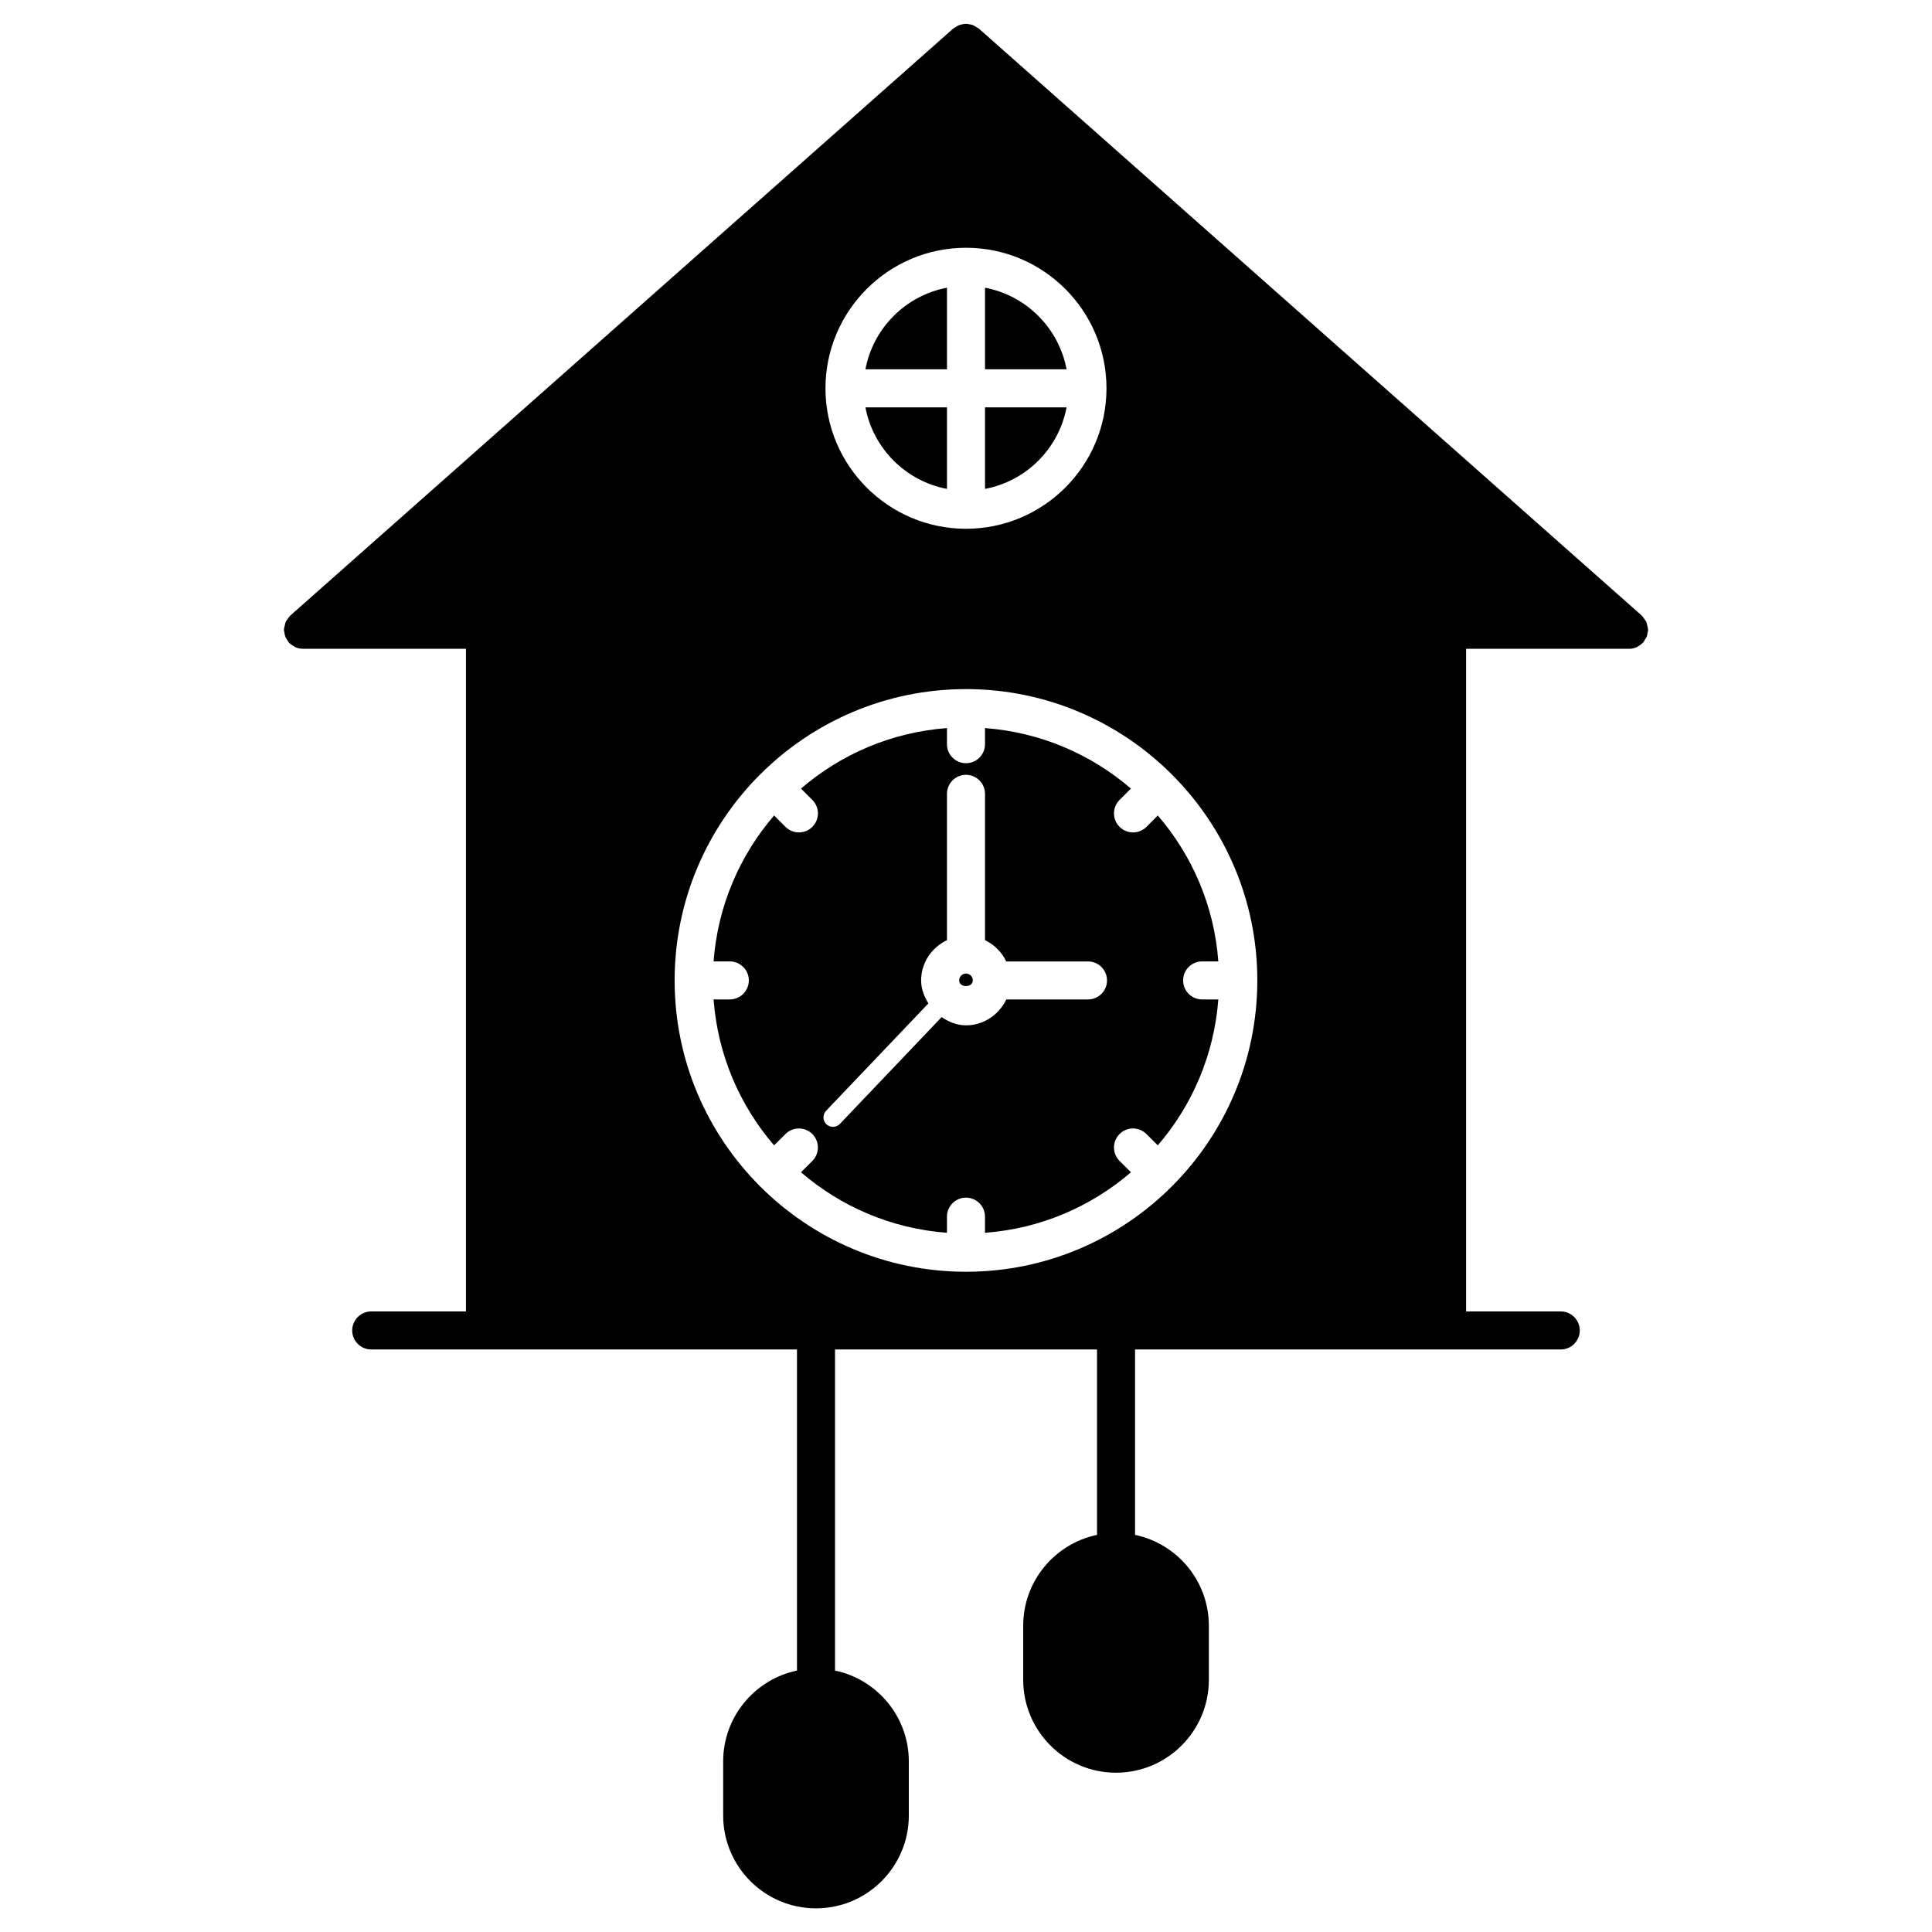 <?xml version="1.0" encoding="UTF-8"?>
<!-- Uploaded to: ICON Repo, www.svgrepo.com, Generator: ICON Repo Mixer Tools -->
<svg fill="#000000" width="800px" height="800px" version="1.1" viewBox="144 144 512 512" xmlns="http://www.w3.org/2000/svg">
 <g>
  <path d="m394.96 241.87v-21.625c-10.934 2.066-19.547 10.68-21.613 21.625z"/>
  <path d="m405.04 241.87h21.613c-2.055-10.941-10.68-19.559-21.613-21.625z"/>
  <path d="m405.04 251.95v21.613c10.934-2.066 19.539-10.672 21.613-21.613z"/>
  <path d="m394.96 251.95h-21.613c2.066 10.934 10.68 19.547 21.613 21.613z"/>
  <path d="m400 402c-0.996 0-1.812 0.816-1.812 1.812 0 2.004 3.629 2.016 3.617 0 0.008-0.996-0.809-1.812-1.805-1.812z"/>
  <path d="m580.73 310.74c-0.012-0.363-0.133-0.707-0.211-1.059-0.07-0.293-0.102-0.594-0.211-0.855-0.109-0.242-0.301-0.441-0.453-0.664-0.211-0.324-0.414-0.656-0.695-0.918-0.039-0.031-0.051-0.082-0.09-0.121l-175.72-155.59c-0.191-0.16-0.422-0.223-0.625-0.363-0.281-0.18-0.543-0.363-0.848-0.492-0.293-0.121-0.594-0.172-0.906-0.23-0.332-0.059-0.645-0.133-0.977-0.133-0.293 0-0.574 0.059-0.867 0.109-0.352 0.059-0.676 0.121-1.008 0.262-0.281 0.109-0.535 0.293-0.805 0.465-0.211 0.141-0.441 0.203-0.645 0.371l-175.74 155.61c-0.039 0.031-0.051 0.082-0.09 0.121-0.273 0.25-0.453 0.574-0.664 0.875-0.16 0.23-0.363 0.441-0.473 0.707-0.121 0.25-0.141 0.543-0.211 0.828-0.09 0.363-0.211 0.715-0.223 1.09 0 0.051-0.031 0.09-0.031 0.152 0 0.25 0.109 0.465 0.141 0.707 0.051 0.363 0.082 0.715 0.211 1.066 0.133 0.344 0.344 0.625 0.535 0.926 0.141 0.211 0.203 0.441 0.371 0.637 0.031 0.039 0.082 0.051 0.121 0.09 0.383 0.402 0.836 0.707 1.328 0.969 0.121 0.059 0.211 0.172 0.332 0.211 0.613 0.273 1.281 0.422 1.996 0.422h43.207v175.61h-25.102c-2.781 0-5.039 2.258-5.039 5.039s2.258 5.039 5.039 5.039h112.83v85.094c-11.156 2.328-19.559 12.234-19.559 24.07v14.348c0 13.574 11.035 24.598 24.598 24.598s24.598-11.035 24.598-24.598v-14.348c0-11.84-8.402-21.734-19.559-24.07v-85.094h69.434v49.141c-11.156 2.316-19.559 12.234-19.559 24.07v14.348c0 13.574 11.035 24.605 24.598 24.605s24.598-11.043 24.598-24.605v-14.348c0-11.84-8.402-21.746-19.559-24.07v-49.141h112.82c2.781 0 5.039-2.258 5.039-5.039s-2.258-5.039-5.039-5.039h-25.09v-175.6h43.195c0.707 0 1.391-0.16 1.996-0.422 0.109-0.039 0.191-0.141 0.293-0.191 0.516-0.262 0.977-0.586 1.371-1.008 0.031-0.031 0.082-0.039 0.109-0.082 0.16-0.18 0.211-0.402 0.344-0.594 0.211-0.312 0.434-0.613 0.574-0.977 0.133-0.344 0.16-0.684 0.211-1.047 0.039-0.242 0.152-0.473 0.152-0.727-0.031-0.043-0.051-0.094-0.051-0.145zm-180.73-101.08c20.535 0 37.23 16.707 37.23 37.242s-16.695 37.23-37.23 37.23-37.242-16.707-37.242-37.23c0.008-20.527 16.707-37.242 37.242-37.242zm0 271.37c-42.582 0-77.215-34.641-77.215-77.215 0-42.562 34.641-77.195 77.215-77.195 42.57 0 77.203 34.633 77.203 77.195 0 42.574-34.621 77.215-77.203 77.215z"/>
  <path d="m466.77 408.86h-4.191c-2.781 0-5.039-2.258-5.039-5.039s2.258-5.039 5.039-5.039h4.191c0.039 0 0.07 0.02 0.102 0.02-1.09-14.73-6.941-28.133-16.051-38.703-0.02 0.02-0.02 0.039-0.039 0.059l-2.953 2.961c-0.988 0.988-2.289 1.48-3.566 1.48-1.281 0-2.578-0.492-3.559-1.473-1.977-1.965-1.977-5.148-0.02-7.125l2.953-2.961c0.02-0.02 0.059-0.031 0.082-0.051-10.57-9.098-23.973-14.941-38.703-16.043 0 0.031 0.02 0.059 0.02 0.102v4.172c0 2.781-2.246 5.039-5.039 5.039s-5.039-2.258-5.039-5.039v-4.172c0-0.031 0.02-0.059 0.02-0.102-14.73 1.098-28.145 6.941-38.711 16.043 0.02 0.02 0.051 0.02 0.07 0.051l2.953 2.961c1.965 1.965 1.965 5.16-0.012 7.125-0.977 0.977-2.266 1.473-3.559 1.473-1.289 0-2.578-0.492-3.566-1.48l-2.953-2.961c-0.02-0.02-0.02-0.039-0.039-0.059-9.109 10.57-14.953 23.973-16.051 38.703 0.039 0 0.07-0.02 0.109-0.02h4.191c2.781 0 5.039 2.258 5.039 5.039s-2.258 5.039-5.039 5.039h-4.191c-0.039 0-0.07-0.02-0.109-0.02 1.098 14.73 6.941 28.145 16.051 38.711 0.02-0.031 0.031-0.07 0.059-0.102l2.953-2.934c1.977-1.953 5.168-1.934 7.125 0.031 1.953 1.977 1.945 5.168-0.031 7.133l-2.953 2.934c-0.02 0.02-0.039 0.02-0.059 0.039 10.57 9.098 23.98 14.953 38.723 16.051 0-0.039-0.02-0.07-0.02-0.109v-4.172c0-2.781 2.258-5.039 5.039-5.039s5.039 2.258 5.039 5.039v4.172c0 0.039-0.02 0.07-0.02 0.109 14.73-1.09 28.145-6.941 38.711-16.051-0.02-0.02-0.051-0.031-0.07-0.051l-2.953-2.934c-1.965-1.953-1.984-5.148-0.02-7.125 1.953-1.977 5.148-1.984 7.125-0.02l2.953 2.934c0.031 0.031 0.039 0.07 0.059 0.09 9.098-10.57 14.941-23.98 16.051-38.711-0.031 0.004-0.062 0.023-0.102 0.023zm-34.441 0h-21.652c-1.914 4.019-5.945 6.863-10.68 6.863-2.438 0-4.574-0.918-6.457-2.176l-26.973 28.312c-0.492 0.516-1.16 0.777-1.824 0.777-0.625 0-1.25-0.223-1.734-0.695-1.008-0.957-1.047-2.551-0.09-3.566l27.113-28.457c-1.109-1.812-1.926-3.82-1.926-6.086 0-4.734 2.832-8.766 6.852-10.672v-38.785c0-2.781 2.258-5.039 5.039-5.039s5.039 2.258 5.039 5.039v38.785c2.469 1.18 4.453 3.152 5.633 5.633h21.664c2.781 0 5.039 2.258 5.039 5.039-0.004 2.781-2.262 5.027-5.043 5.027z"/>
 </g>
</svg>